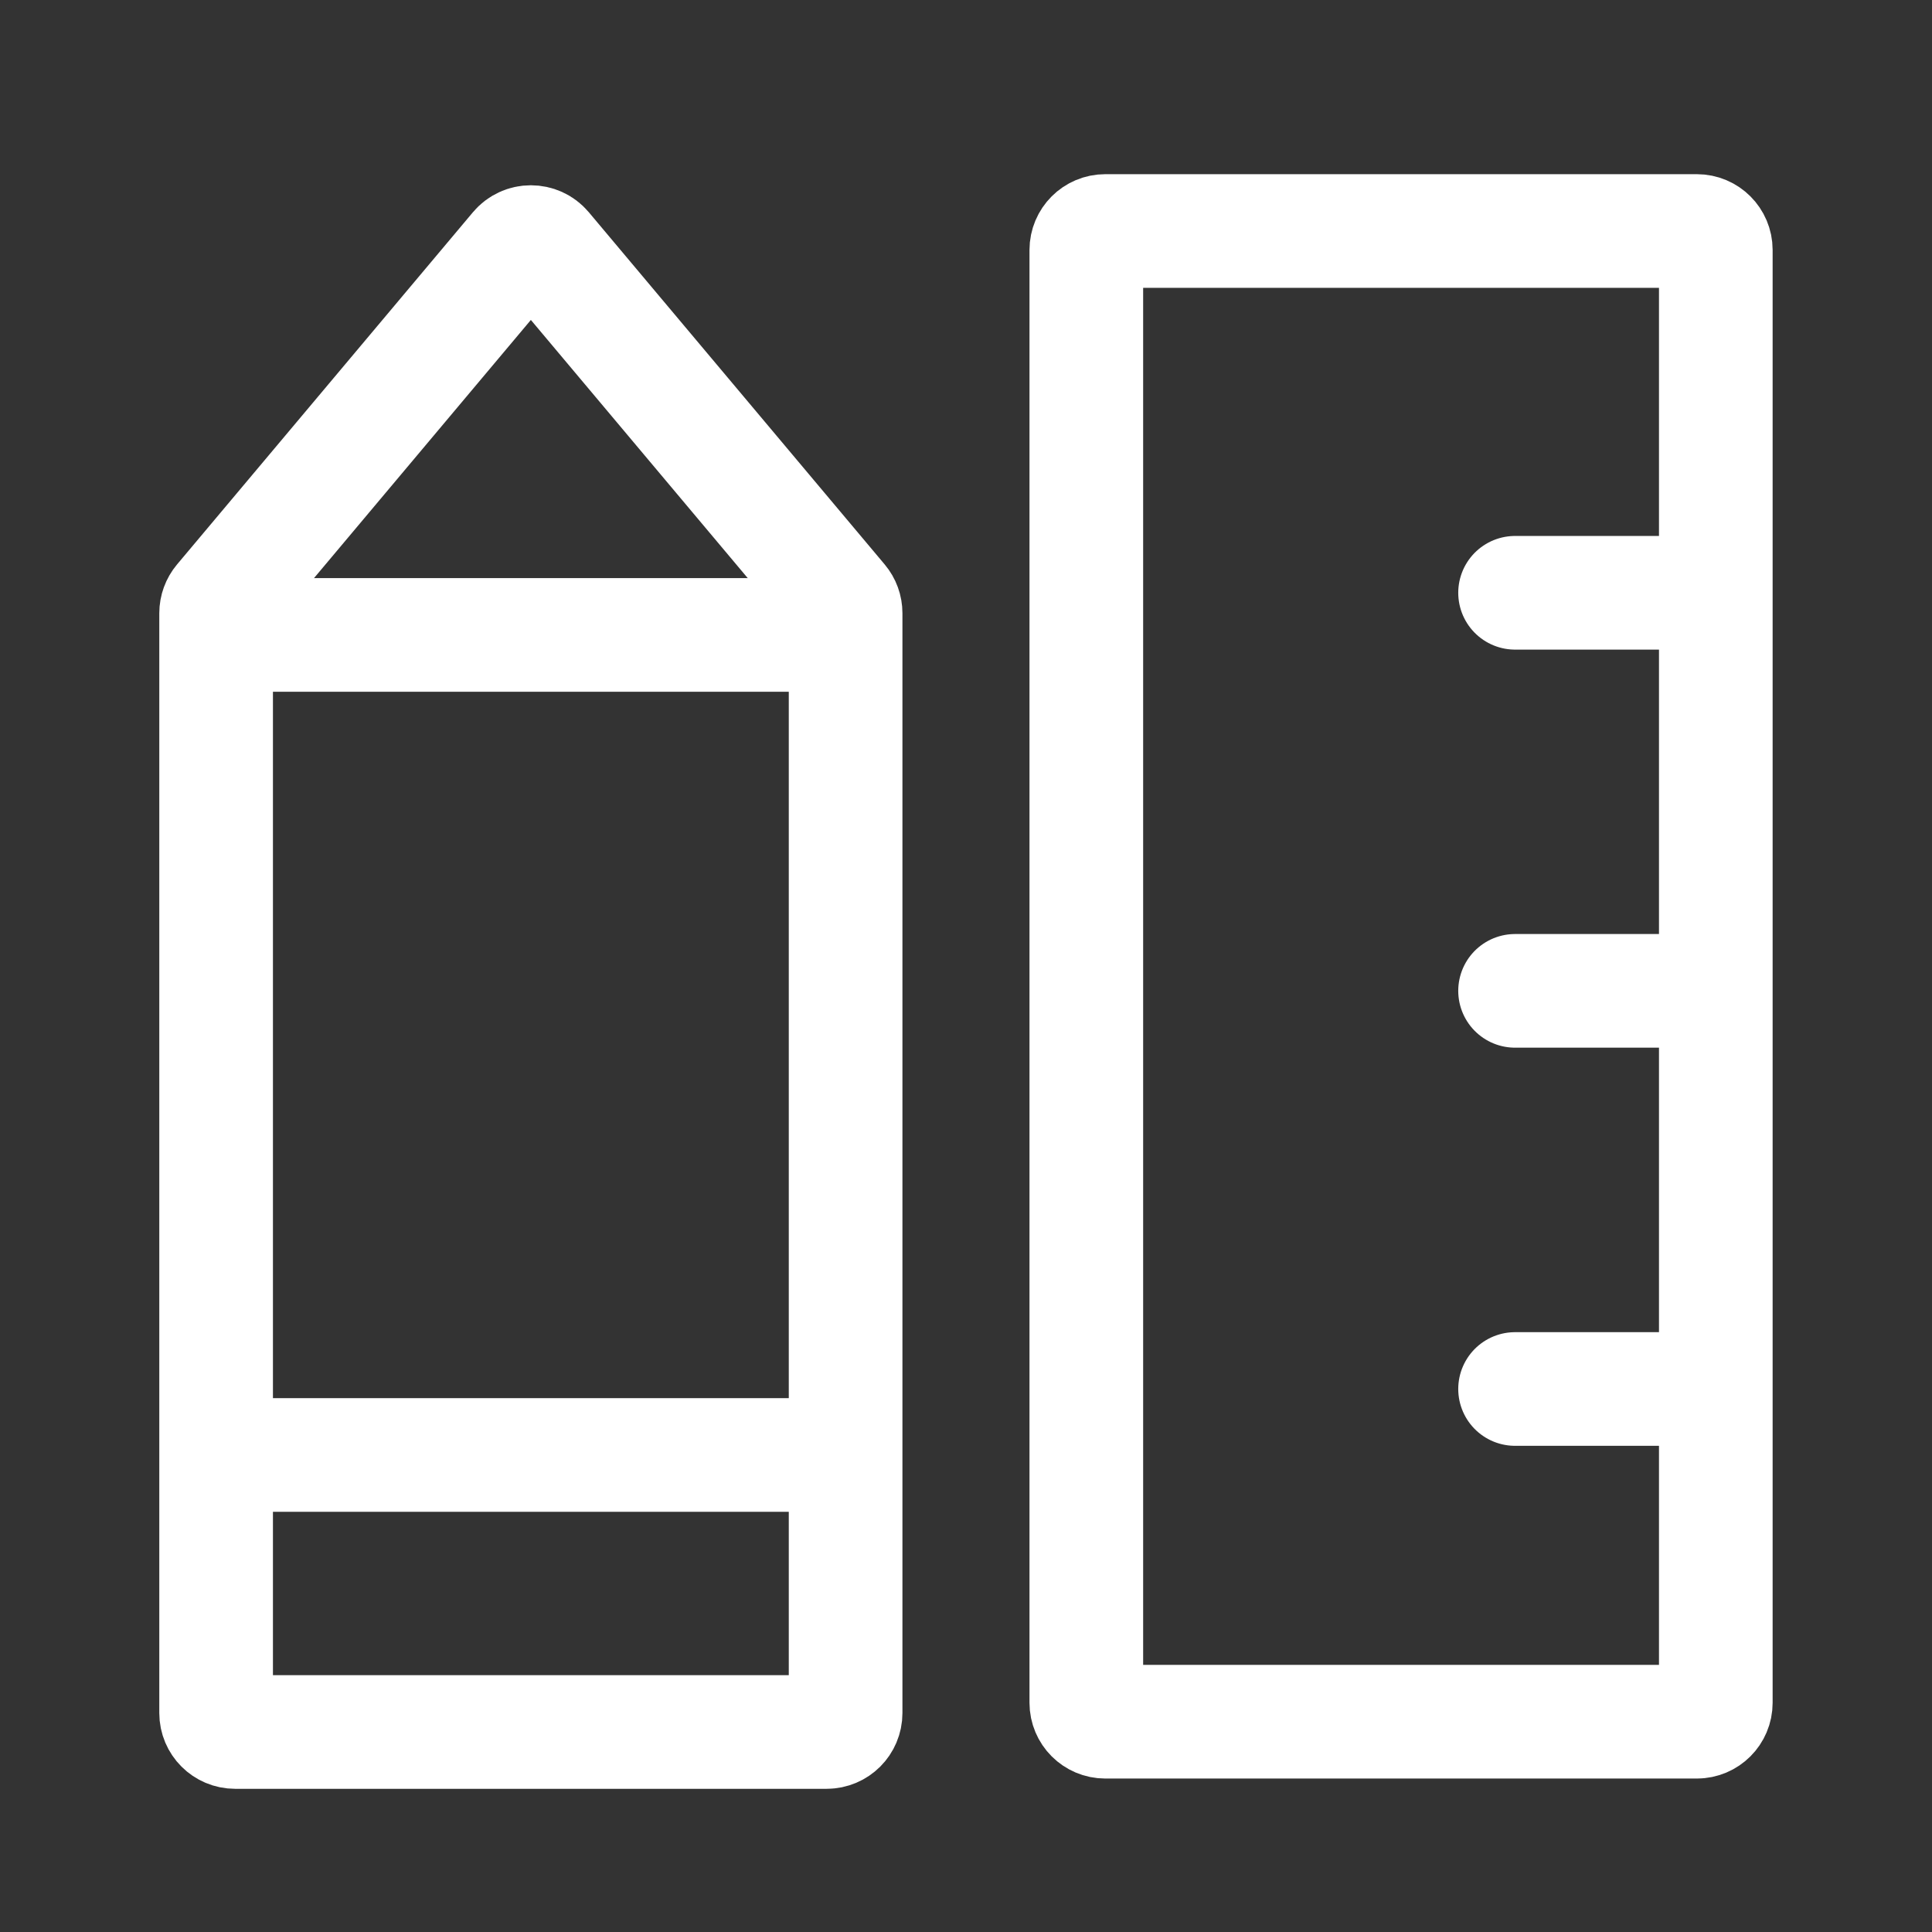 <svg xmlns="http://www.w3.org/2000/svg" width="51" height="51" viewBox="0 0 51 51" fill="none"><rect x="0" y="0" width="51" height="51" fill="#333333" stroke="none"/><path d="M13.631 6.569C13.831 6.331 14.197 6.331 14.396 6.569L22.205 15.865C22.281 15.955 22.322 16.069 22.322 16.186V45.22C22.322 45.496 22.098 45.72 21.822 45.72H6.205C5.929 45.72 5.705 45.496 5.705 45.22V16.186C5.705 16.069 5.747 15.955 5.822 15.865L13.631 6.569Z" stroke="white" stroke-width="3"></path><path d="M29.176 6.098H44.793C45.069 6.098 45.293 6.322 45.293 6.598V44.949C45.293 45.225 45.069 45.449 44.793 45.449H29.176C28.9 45.449 28.676 45.225 28.676 44.949V6.598C28.676 6.322 28.9 6.098 29.176 6.098Z" stroke="white" stroke-width="3"></path><line x1="6.172" y1="16.76" x2="21.855" y2="16.76" stroke="white" stroke-width="3" stroke-linecap="round"></line><path d="M39.994 15.648H44.459" stroke="white" stroke-width="3" stroke-linecap="round"></path><path d="M39.994 26.156H44.459" stroke="white" stroke-width="3" stroke-linecap="round"></path><path d="M39.994 36.666H44.459" stroke="white" stroke-width="3" stroke-linecap="round"></path><line x1="6.172" y1="38.408" x2="21.855" y2="38.408" stroke="white" stroke-width="3" stroke-linecap="round"></line></svg>